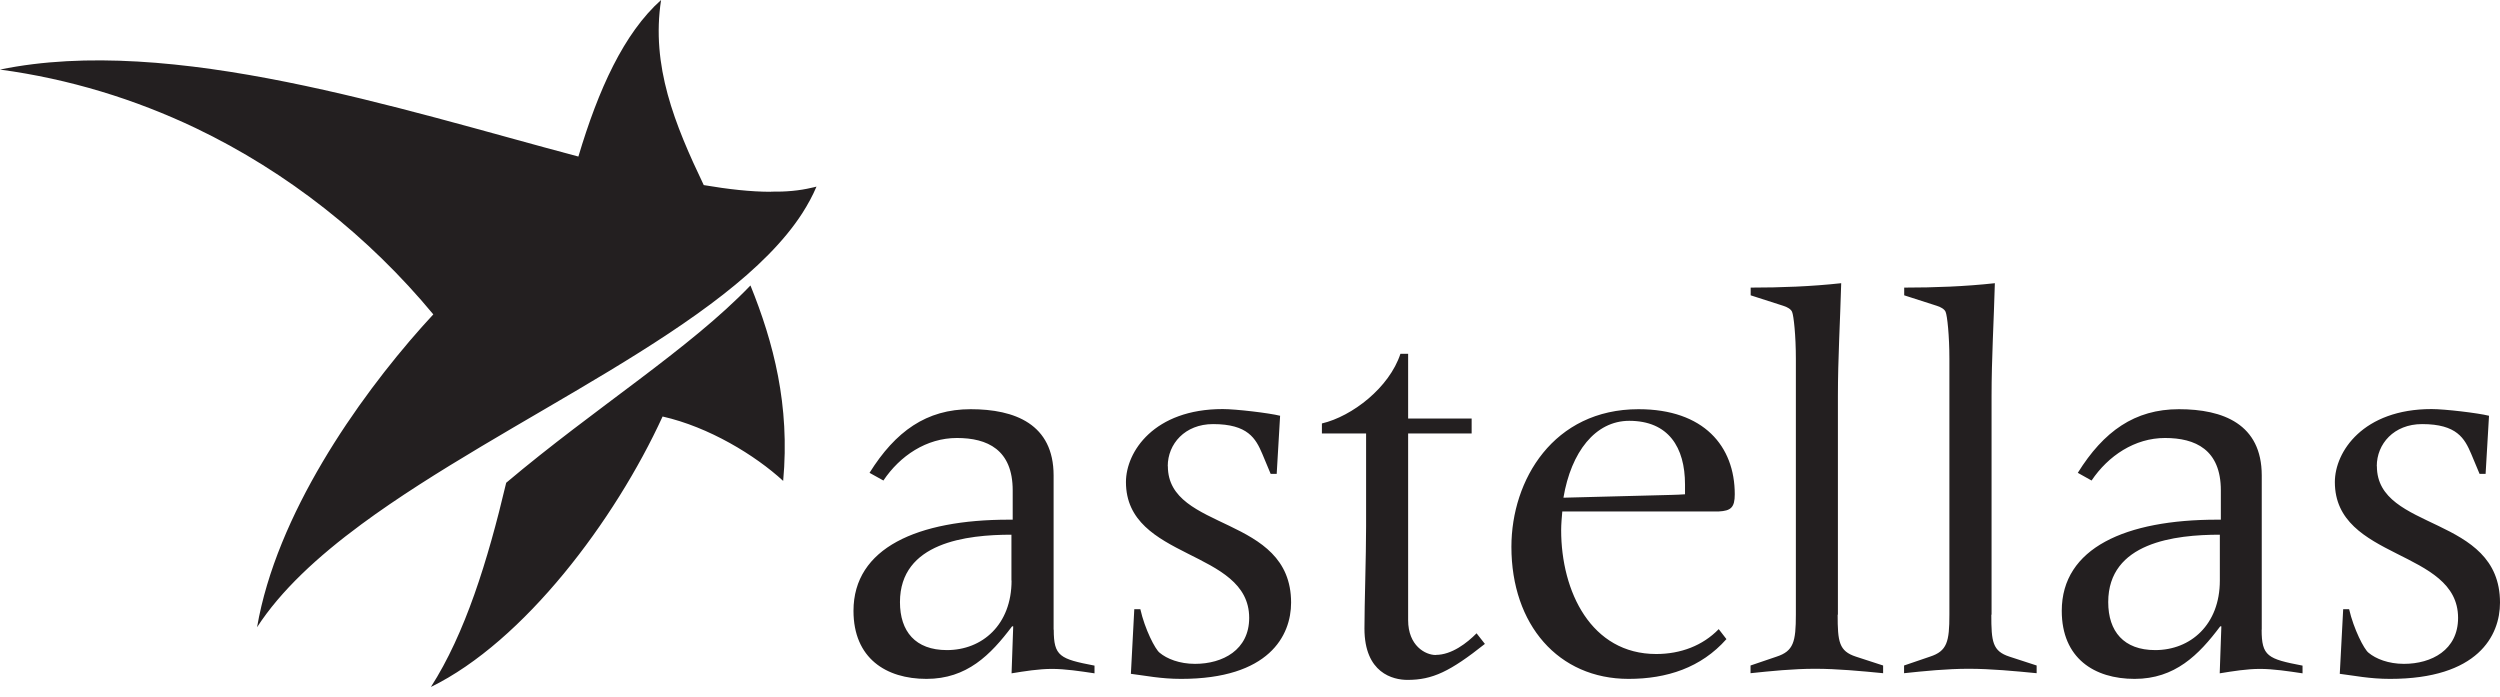 <svg width="190" height="53" viewBox="0 0 190 53" fill="none" xmlns="http://www.w3.org/2000/svg">
<path d="M88.749 35.426C88.749 33.738 90.053 32.231 92.193 32.231C94.842 32.231 95.437 33.325 95.936 34.496L96.569 36.012H97.029L97.288 31.598C96.444 31.387 93.93 31.089 92.923 31.089C87.712 31.089 85.572 34.323 85.572 36.636C85.572 42.594 94.938 41.712 94.938 46.96C94.938 49.398 92.923 50.453 90.821 50.453C89.641 50.453 88.681 50.069 88.134 49.609C87.799 49.359 87.002 47.805 86.666 46.298H86.206L85.947 51.211C87.041 51.345 88.211 51.595 89.766 51.595C96.444 51.595 98.123 48.313 98.123 45.799C98.123 39.082 88.758 40.426 88.758 35.436L88.749 35.426ZM109.12 49.781C108.323 49.781 107.018 49.071 107.018 47.133V32.941H111.845V31.809H107.018V26.887H106.433C105.589 29.458 102.777 31.636 100.465 32.183V32.941H103.823V39.994C103.823 42.345 103.698 45.866 103.698 47.766C103.698 51.163 105.876 51.672 106.97 51.672C108.87 51.672 110.204 51.038 112.852 48.937L112.219 48.131C111.509 48.851 110.338 49.772 109.12 49.772V49.781ZM124.53 31.099C118.063 31.099 114.867 36.472 114.867 41.558C114.867 47.478 118.437 51.595 123.772 51.595C126.67 51.595 129.28 50.751 131.209 48.572L130.623 47.814C129.405 49.071 127.725 49.705 125.873 49.705C120.922 49.705 118.648 44.955 118.648 40.291C118.648 39.831 118.696 39.332 118.734 38.871H130.623C131.544 38.823 131.842 38.574 131.842 37.566C131.842 33.91 129.491 31.099 124.53 31.099ZM128.052 37.566C127.418 37.614 126.843 37.614 125.49 37.653L118.821 37.825C119.406 34.342 121.248 31.982 123.82 31.982C126.804 31.982 128.061 33.997 128.061 36.818V37.576L128.052 37.566ZM139.681 46.72V30.091C139.681 27.232 139.854 24.382 139.931 21.523C137.666 21.772 135.354 21.858 133.051 21.858V22.444L135.526 23.24C135.814 23.327 136.112 23.49 136.198 23.701C136.323 23.989 136.486 25.505 136.486 27.27V46.711C136.486 48.774 136.313 49.484 135.018 49.906L133.041 50.578V51.163C134.596 51 136.275 50.827 137.954 50.827C139.633 50.827 141.437 51 143.117 51.163V50.578L141.053 49.906C139.758 49.484 139.662 48.774 139.662 46.711L139.681 46.72ZM151.359 46.72V30.091C151.359 27.232 151.532 24.382 151.609 21.523C149.344 21.772 147.031 21.858 144.719 21.858V22.444L147.195 23.24C147.482 23.327 147.78 23.49 147.866 23.701C147.991 23.989 148.154 25.505 148.154 27.27V46.711C148.154 48.774 147.981 49.484 146.676 49.906L144.709 50.578V51.163C146.264 51 147.943 50.827 149.622 50.827C151.301 50.827 153.105 51 154.785 51.163V50.578L152.722 49.906C151.426 49.484 151.34 48.774 151.34 46.711L151.359 46.72ZM171.893 47.853V36.137C171.893 32.231 168.957 31.099 165.599 31.099C162.24 31.099 159.88 32.778 157.913 35.935L158.959 36.52C160.225 34.64 162.24 33.287 164.543 33.287C166.846 33.287 168.784 34.169 168.784 37.269V39.495H168.497C161.569 39.495 156.694 41.635 156.694 46.423C156.694 50.031 159.17 51.595 162.231 51.595C165.292 51.595 167.105 49.781 168.736 47.603H168.823L168.698 51.173C169.706 51.01 170.751 50.837 171.759 50.837C172.767 50.837 173.899 51.01 174.993 51.173V50.587C172.344 50.079 171.884 49.877 171.884 47.853H171.893ZM168.708 44.12C168.708 47.478 166.481 49.407 163.795 49.407C161.405 49.407 160.225 47.987 160.225 45.761C160.225 41.222 165.301 40.637 168.708 40.637V44.12ZM80.074 47.853V36.137C80.074 32.231 77.128 31.099 73.77 31.099C70.412 31.099 68.061 32.778 66.084 35.935L67.139 36.52C68.397 34.64 70.412 33.287 72.724 33.287C75.037 33.287 76.965 34.169 76.965 37.269V39.495H76.668C69.74 39.495 64.865 41.635 64.865 46.423C64.865 50.031 67.341 51.595 70.412 51.595C73.482 51.595 75.276 49.781 76.917 47.603H77.004L76.879 51.173C77.886 51.01 78.942 50.837 79.95 50.837C80.957 50.837 82.089 51.01 83.183 51.173V50.587C80.544 50.079 80.084 49.877 80.084 47.853H80.074ZM76.879 44.12C76.879 47.478 74.653 49.407 71.966 49.407C69.567 49.407 68.397 47.987 68.397 45.761C68.397 41.222 73.473 40.637 76.869 40.637V44.12H76.879ZM180.635 35.426C180.635 33.738 181.93 32.231 184.08 32.231C186.728 32.231 187.313 33.325 187.812 34.496L188.446 36.012H188.906L189.165 31.598C188.321 31.387 185.807 31.089 184.799 31.089C179.599 31.089 177.449 34.323 177.449 36.636C177.449 42.594 186.814 41.712 186.814 46.96C186.814 49.398 184.799 50.453 182.698 50.453C181.518 50.453 180.558 50.069 180.011 49.609C179.675 49.359 178.879 47.805 178.533 46.298H178.082L177.823 51.211C178.917 51.345 180.088 51.595 181.642 51.595C188.321 51.595 190 48.313 190 45.799C190 39.082 180.644 40.426 180.644 35.436L180.635 35.426ZM38.468 36.703C37.058 42.671 35.34 48.169 32.749 52.209C39.821 48.755 46.74 39.543 50.357 31.655C53.879 32.452 57.391 34.592 59.521 36.549C60.048 30.802 58.782 26.013 57.035 21.695C52.382 26.541 45.233 30.984 38.468 36.693V36.703ZM58.58 14.575C57.055 14.575 55.356 14.384 53.485 14.067C51.269 9.432 49.474 5.009 50.242 0C47.411 2.533 45.483 6.784 43.957 11.898C30.331 8.281 13.05 2.6 0 5.287C5.258 5.997 10.248 7.532 14.863 9.73C21.878 13.088 28.038 17.991 32.932 23.893C32.653 24.2 32.356 24.516 32.059 24.852C27.146 30.379 21.014 39.111 19.536 47.67C21.34 44.888 24.133 42.306 27.462 39.85C38.516 31.694 55.404 24.852 60.979 16.197C61.401 15.535 61.766 14.863 62.054 14.182C61.929 14.22 61.814 14.24 61.689 14.268C60.768 14.489 59.732 14.585 58.59 14.566L58.58 14.575Z" fill="#231F20"/>
</svg>
